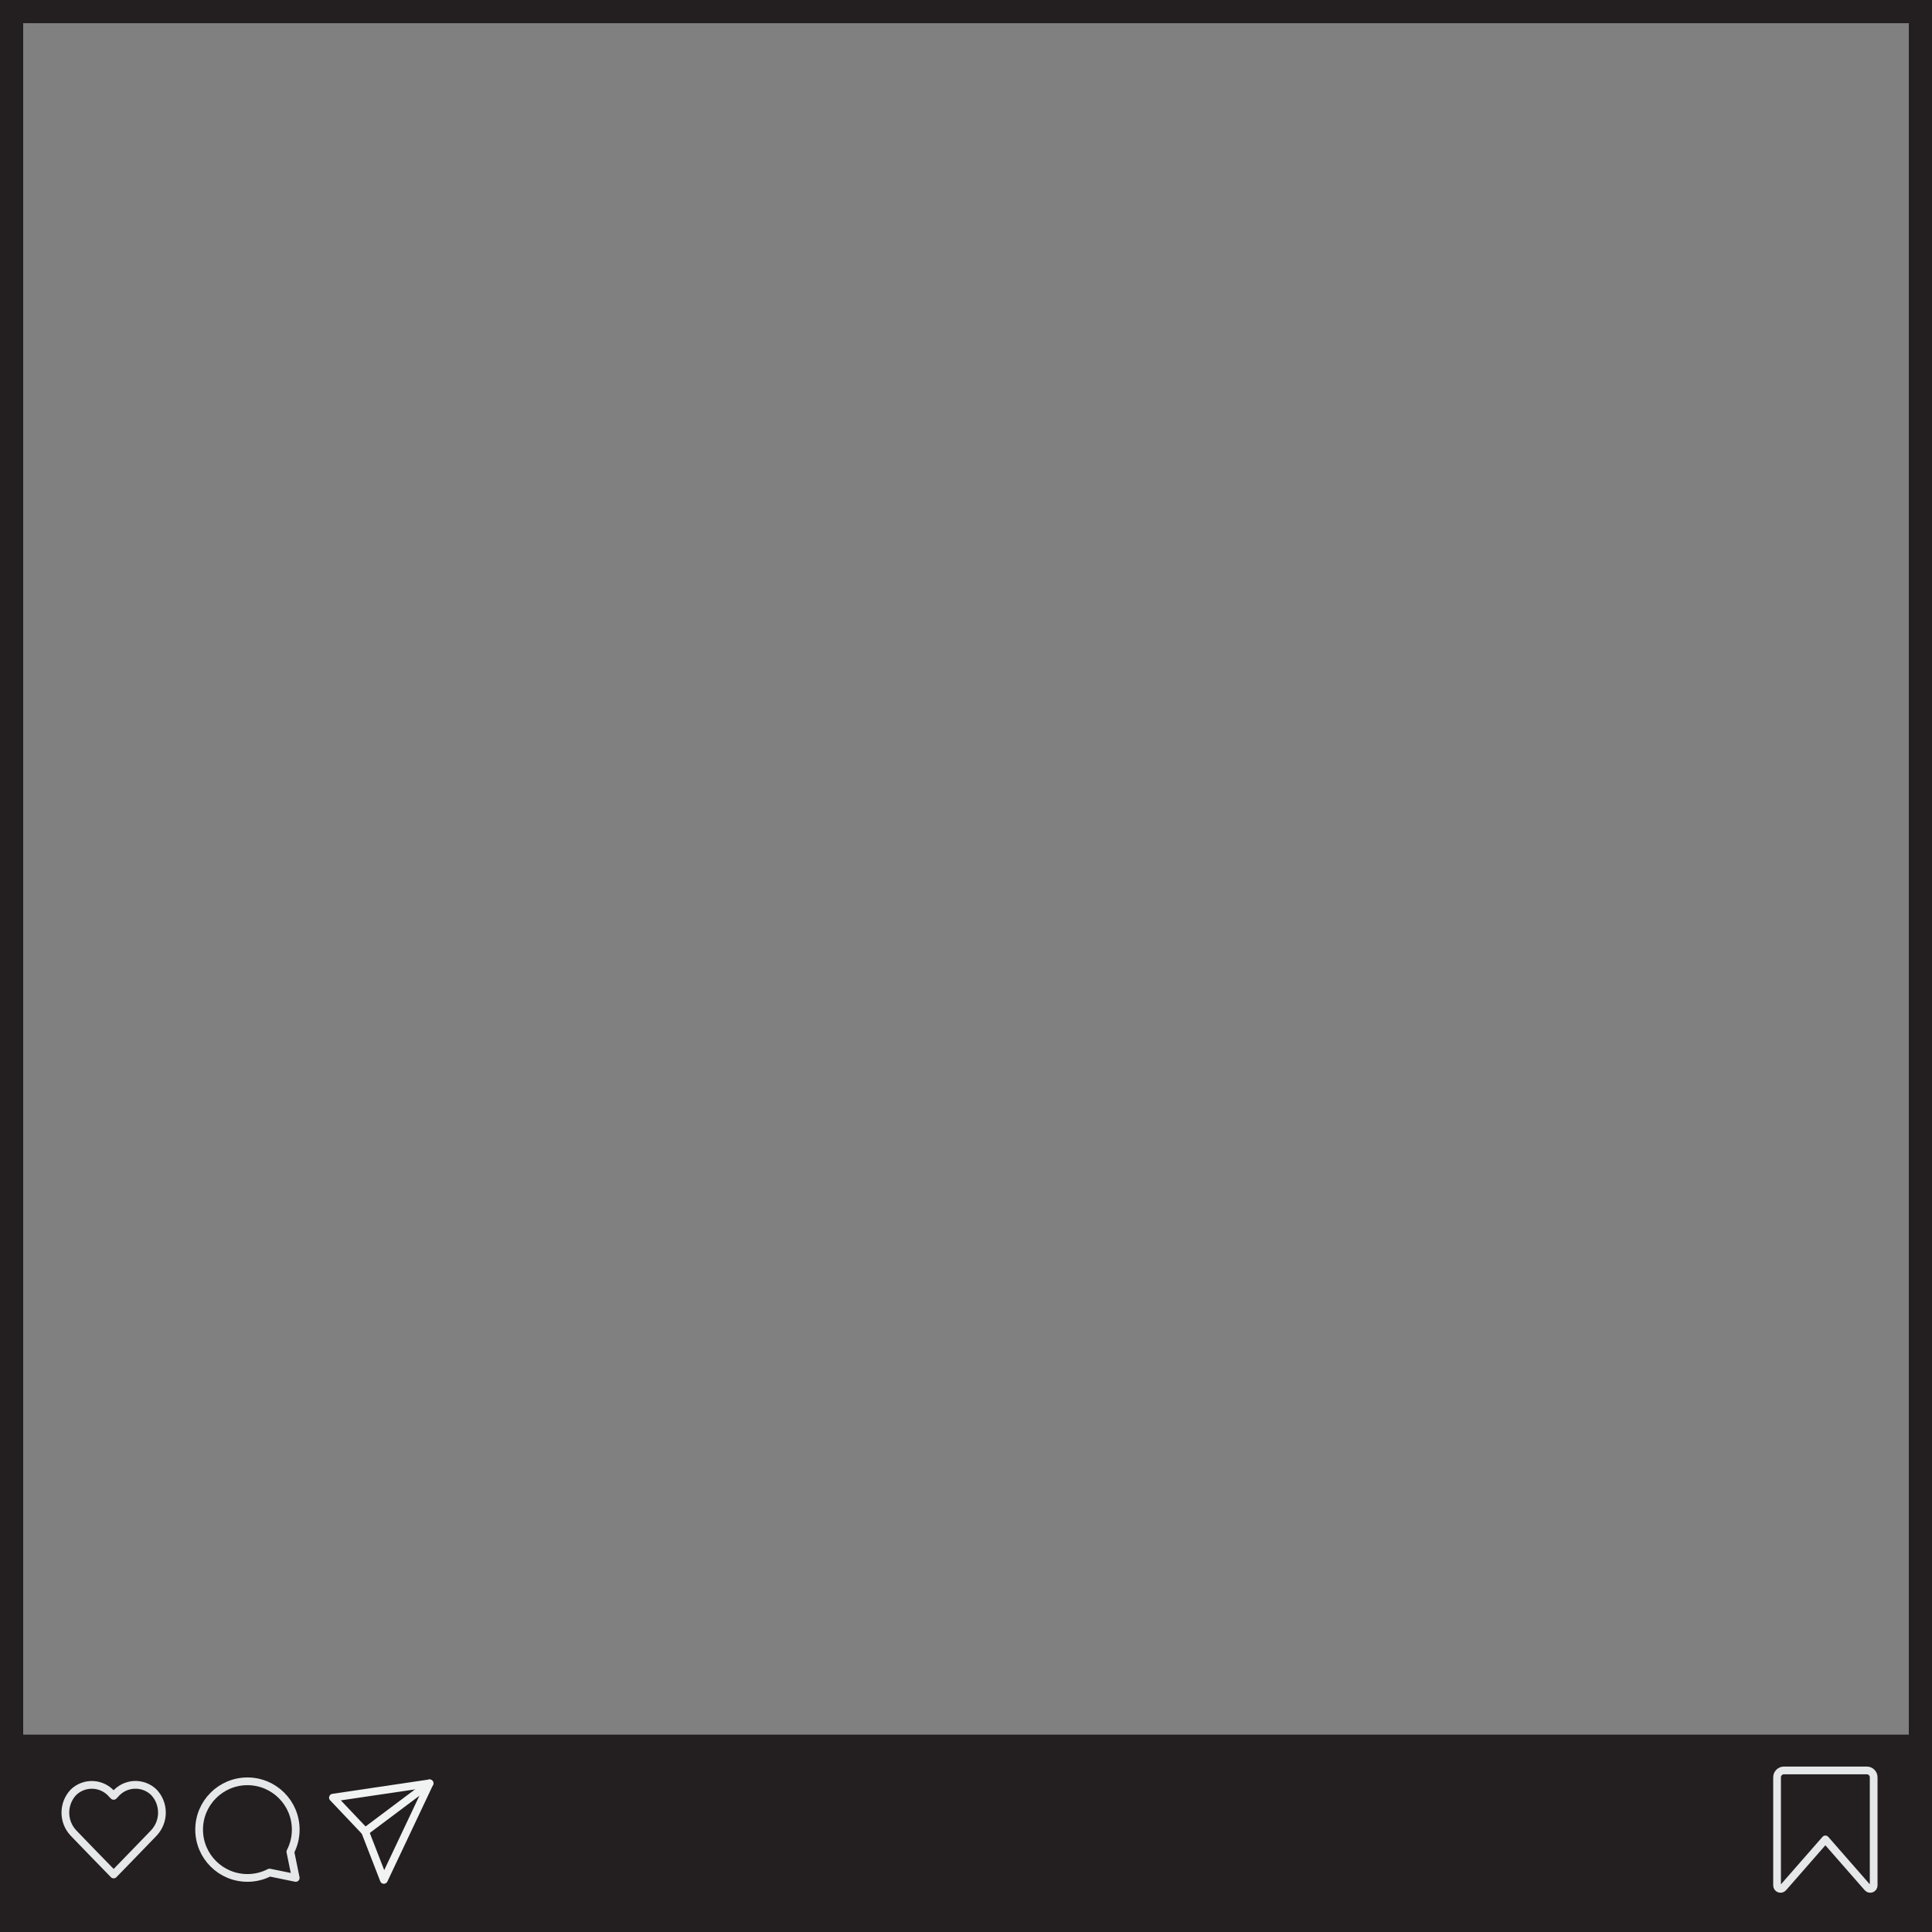 <svg xmlns="http://www.w3.org/2000/svg" id="a" viewBox="0 0 1000 1000"><rect x="0" y="0" width="1000" height="1000" fill="#808080" stroke="none"/><rect width="1000" height="1000" fill="none" stroke="#231f20" stroke-linejoin="round" stroke-width="24"></rect><rect y="897.84" width="1000" height="112.44" fill="#231f20" stroke-width="0"></rect><path d="m58.83,970.22l-10.44-10.72-10.36-10.72c-5.6-5.92-5.6-15.19,0-21.11,2.74-2.64,6.46-4.02,10.26-3.8,3.8.21,7.34,1.99,9.78,4.92l.76.75.75-.78c2.44-2.92,5.98-4.71,9.78-4.92s7.52,1.17,10.26,3.81c5.6,5.92,5.6,15.19,0,21.11l-10.36,10.72-10.43,10.75Z" fill="none" stroke="#e6e7e8" stroke-linecap="round" stroke-linejoin="round" stroke-width="4"></path><path d="m128.07,972.01c-13.81,0-25-11.19-25-25s11.19-25,25-25,25,11.19,25,25c0,4.13-1,8.03-2.78,11.46l2.78,13.54-13.54-2.78c-3.43,1.78-7.33,2.78-11.46,2.78Z" fill="none" stroke="#e6e7e8" stroke-linecap="round" stroke-linejoin="round" stroke-width="4"></path><polygon points="172.33 930.46 222.33 923.04 198.69 973.04 188.99 948.04 172.33 930.46" fill="none" stroke="#f1f2f2" stroke-linecap="round" stroke-linejoin="round" stroke-width="4"></polygon><line x1="188.99" y1="948.04" x2="222.33" y2="923.04" fill="none" stroke="#f1f2f2" stroke-linecap="round" stroke-linejoin="round" stroke-width="4"></line><path d="m919.81,975.89v-55.96c0-1.97,1.6-3.57,3.57-3.57h42.86c1.97,0,3.57,1.6,3.57,3.57v55.96c0,1.65-2.04,2.42-3.13,1.18l-21.87-24.99-21.87,24.99c-1.09,1.24-3.13.47-3.13-1.18Z" fill="none" stroke="#e6e7e8" stroke-linecap="round" stroke-linejoin="round" stroke-width="4"></path></svg>